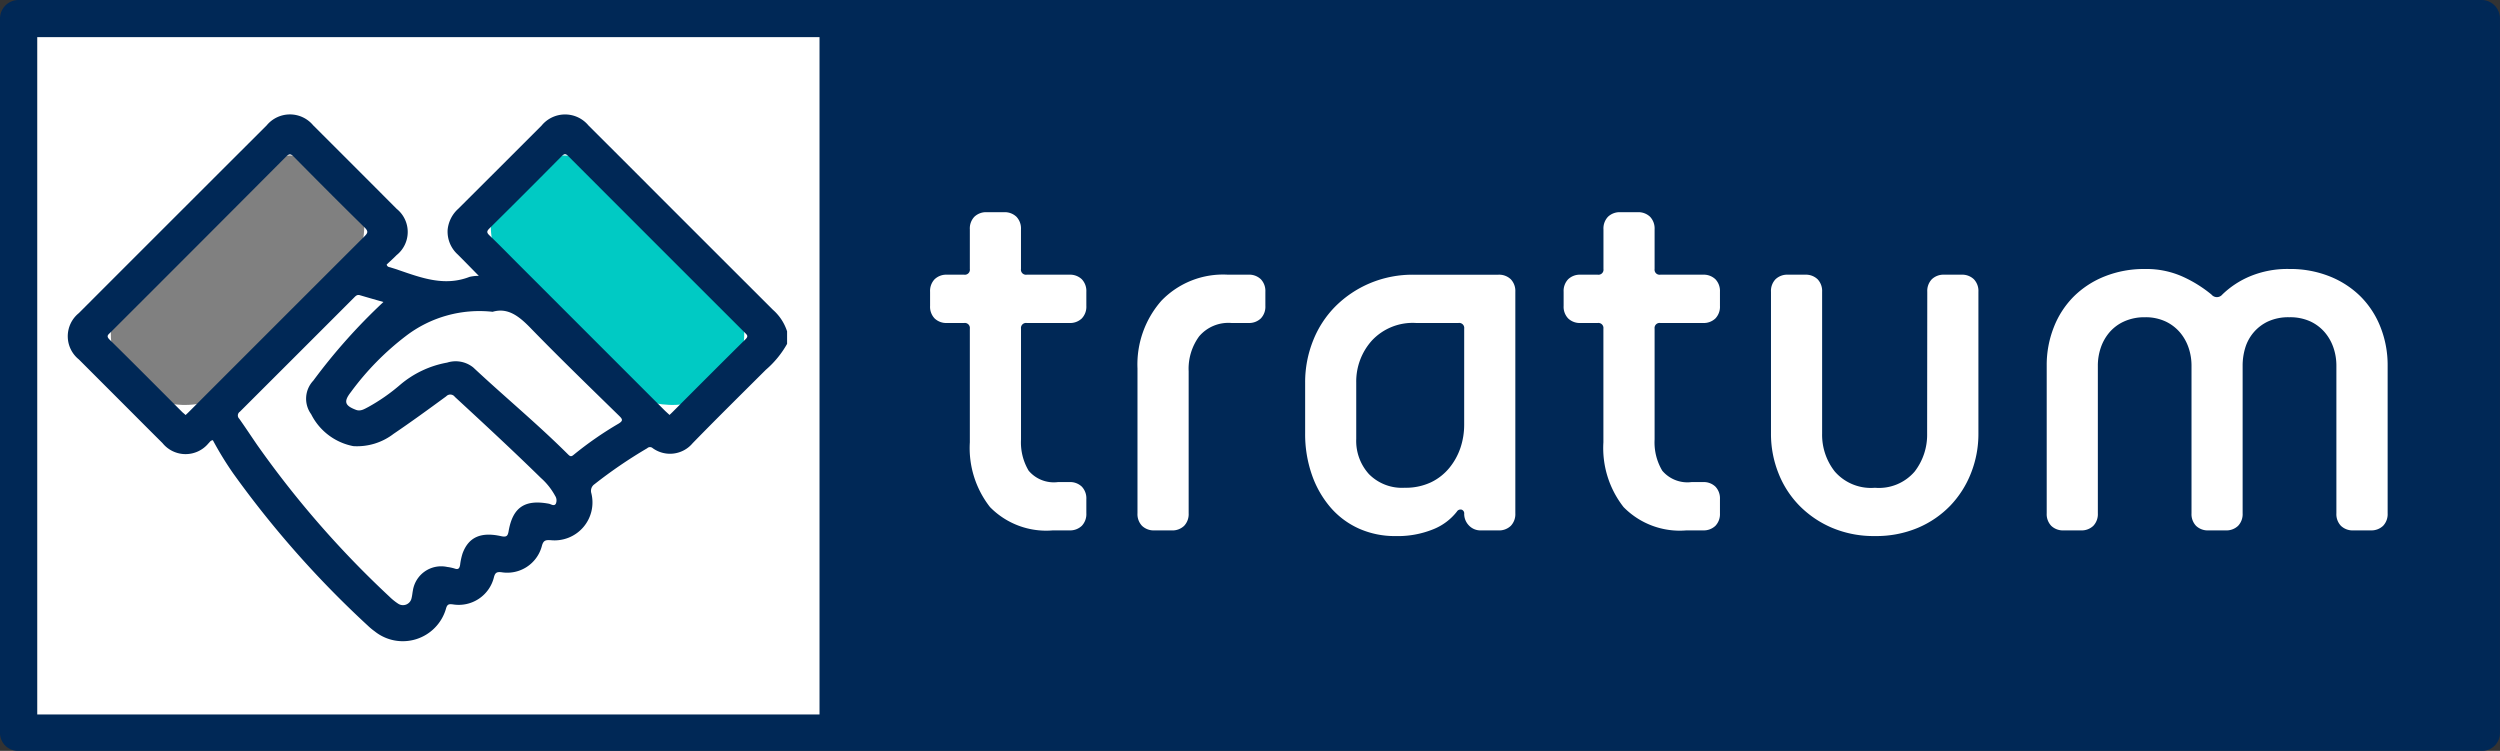 <svg xmlns="http://www.w3.org/2000/svg" width="157.266" height="47.235" viewBox="0 0 157.266 47.235">
  <rect x="0" y="0" width="157.266" height="47.235" fill="#333333" stroke="none"/>
  <g id="Grupo_5" data-name="Grupo 5" transform="translate(157.638 879.754)">
    <rect id="Rectángulo_3" data-name="Rectángulo 3" width="50.495" height="46.403" transform="translate(-155.304 -879.754)" fill="#fff"/>
    <g id="Grupo_4" data-name="Grupo 4" transform="translate(-157.638 -879.754)">
      <path id="Trazado_1" data-name="Trazado 1" d="M-1.5-879.754H-156.471a1.167,1.167,0,0,0-1.167,1.167v44.944a1.131,1.131,0,0,0,1.167,1.124H-1.5a1.124,1.124,0,0,0,1.124-1.124v-44.944A1.161,1.161,0,0,0-1.5-879.754ZM-155.3-877.42h49.215v42.61H-155.3Z" transform="translate(157.638 879.754)" fill="#002856"/>
      <g id="Grupo_1" data-name="Grupo 1" transform="translate(4.262 7.197)">
        <rect id="Rectángulo_4" data-name="Rectángulo 4" width="9.171" height="18.744" rx="4.585" transform="translate(24.715 7.045) rotate(-45)" fill="#00cac4"/>
        <rect id="Rectángulo_5" data-name="Rectángulo 5" width="18.744" height="9.171" rx="4.585" transform="translate(0.811 13.815) rotate(-45)" fill="gray"/>
        <path id="Trazado_2" data-name="Trazado 2" d="M-59.637-776.241a6.047,6.047,0,0,1-1.337,1.631c-1.538,1.534-3.086,3.06-4.6,4.613a1.859,1.859,0,0,1-2.517.317.253.253,0,0,0-.347.006,29.621,29.621,0,0,0-3.316,2.263.506.506,0,0,0-.2.556,2.385,2.385,0,0,1-2.551,2.964c-.32-.02-.465.005-.56.373a2.25,2.25,0,0,1-2.546,1.642c-.282-.03-.388.022-.466.311a2.279,2.279,0,0,1-2.583,1.713c-.243-.029-.358-.025-.439.284a2.827,2.827,0,0,1-4.481,1.411,3.978,3.978,0,0,1-.437-.363,62.728,62.728,0,0,1-8.47-9.582,20.808,20.808,0,0,1-1.272-2.078c-.153.012-.2.129-.28.2A1.867,1.867,0,0,1-98.929-770c-.715-.708-1.424-1.422-2.135-2.134q-1.562-1.562-3.123-3.125a1.871,1.871,0,0,1-.006-2.914q5.906-5.911,11.819-11.813a1.9,1.9,0,0,1,2.922-.006q2.633,2.626,5.257,5.26a1.866,1.866,0,0,1-.011,2.912c-.2.206-.421.4-.621.591.045.162.159.152.248.181.166.054.333.1.5.162,1.453.5,2.9,1.041,4.465.432a2.515,2.515,0,0,1,.583-.066c-.459-.466-.885-.905-1.318-1.337a1.94,1.94,0,0,1-.642-1.561,2.039,2.039,0,0,1,.677-1.328q2.618-2.609,5.231-5.224a1.911,1.911,0,0,1,2.954-.007q2.216,2.207,4.424,4.422,3.588,3.588,7.179,7.173a3.043,3.043,0,0,1,.889,1.355Zm-25.394-2.633c-.54-.155-1.013-.288-1.482-.428-.175-.052-.266.053-.371.158q-3.586,3.589-7.177,7.172a.282.282,0,0,0-.04.439c.388.546.754,1.106,1.134,1.658a61.3,61.3,0,0,0,8.317,9.538,3.5,3.5,0,0,0,.542.438.55.55,0,0,0,.849-.351c.04-.155.051-.316.082-.474a1.8,1.8,0,0,1,2.159-1.483,2.8,2.8,0,0,1,.469.1c.239.087.308-.025.343-.234a3.884,3.884,0,0,1,.156-.722c.376-1.012,1.14-1.367,2.426-1.08.347.077.419-.024.469-.317.26-1.5,1.019-2.007,2.532-1.725.14.026.324.183.438,0a.522.522,0,0,0-.046-.5,4.143,4.143,0,0,0-.894-1.122c-1.771-1.734-3.59-3.417-5.413-5.1a.352.352,0,0,0-.543-.033c-1.093.8-2.188,1.6-3.307,2.357a3.773,3.773,0,0,1-2.536.776,3.758,3.758,0,0,1-2.653-2.01,1.653,1.653,0,0,1,.135-2.109A36.322,36.322,0,0,1-85.031-778.874Zm-12.443,7.11c.071-.067.124-.115.175-.166.135-.133.268-.268.4-.4q5.332-5.335,10.668-10.665c.21-.209.274-.315.021-.563-1.5-1.469-2.979-2.957-4.454-4.45-.195-.2-.294-.208-.5,0q-5.507,5.53-11.031,11.044c-.141.141-.3.226-.056.462,1.539,1.512,3.057,3.044,4.582,4.569C-97.605-771.88-97.542-771.826-97.474-771.764Zm30.442-.006c.066-.063.119-.112.17-.163,1.536-1.535,3.067-3.075,4.612-4.6.19-.188.1-.267-.034-.4q-5.552-5.546-11.1-11.1c-.164-.165-.249-.2-.433-.014q-2.26,2.285-4.545,4.544c-.175.174-.18.264,0,.436.558.534,1.1,1.088,1.643,1.634l9.4,9.4C-67.227-771.946-67.131-771.862-67.032-771.769Zm-11.131-6.488a7.6,7.6,0,0,0-5.438,1.51,17.272,17.272,0,0,0-3.477,3.542c-.465.593-.389.847.318,1.115.295.112.538-.055.778-.178a11.747,11.747,0,0,0,2-1.393,6.274,6.274,0,0,1,2.961-1.4,1.763,1.763,0,0,1,1.643.307c1.968,1.841,4.049,3.56,5.959,5.465.129.129.2.161.349.034a22.009,22.009,0,0,1,2.83-1.965c.288-.178.267-.269.044-.487-1.843-1.8-3.7-3.6-5.5-5.447C-76.433-777.923-77.16-778.555-78.163-778.257Z" transform="translate(104.888 790.675)" fill="#002856"/>
      </g>
      <g id="Grupo_3" data-name="Grupo 3" transform="translate(58.507 13.348)">
        <g id="Grupo_2" data-name="Grupo 2">
          <path id="Trazado_3" data-name="Trazado 3" d="M574.262-694.518a4.949,4.949,0,0,1-3.95-1.466,6.024,6.024,0,0,1-1.269-4.075v-7.149a.316.316,0,0,0-.357-.357h-1.072a1.059,1.059,0,0,1-.786-.286,1.06,1.06,0,0,1-.286-.786v-.894a1.062,1.062,0,0,1,.286-.786,1.063,1.063,0,0,1,.786-.286h1.072a.316.316,0,0,0,.357-.358v-2.5a1.063,1.063,0,0,1,.286-.787,1.062,1.062,0,0,1,.786-.286h1.073a1.064,1.064,0,0,1,.786.286,1.065,1.065,0,0,1,.286.787v2.5a.316.316,0,0,0,.357.358H575.3a1.064,1.064,0,0,1,.786.286,1.064,1.064,0,0,1,.286.786v.894a1.062,1.062,0,0,1-.286.786,1.061,1.061,0,0,1-.786.286h-2.681a.316.316,0,0,0-.357.357v6.97a3.475,3.475,0,0,0,.482,1.966,2.069,2.069,0,0,0,1.841.715h.715a1.064,1.064,0,0,1,.786.286,1.063,1.063,0,0,1,.286.786v.893a1.063,1.063,0,0,1-.286.787,1.062,1.062,0,0,1-.786.286Z" transform="translate(-566.541 714.535)" fill="#fff"/>
          <path id="Trazado_4" data-name="Trazado 4" d="M729.1-649.781a1.061,1.061,0,0,1-.786-.286,1.06,1.06,0,0,1-.286-.787v-9.115a6.065,6.065,0,0,1,1.5-4.254,5.38,5.38,0,0,1,4.182-1.644H735a1.065,1.065,0,0,1,.787.286,1.064,1.064,0,0,1,.286.786v.894a1.062,1.062,0,0,1-.286.786,1.061,1.061,0,0,1-.787.286h-1.072a2.412,2.412,0,0,0-2.02.84,3.448,3.448,0,0,0-.661,2.2v8.936a1.063,1.063,0,0,1-.286.787,1.063,1.063,0,0,1-.786.286Z" transform="translate(-714.98 669.798)" fill="#fff"/>
          <path id="Trazado_5" data-name="Trazado 5" d="M869.627-649.781a1,1,0,0,1-.786-.322,1.049,1.049,0,0,1-.286-.715.248.248,0,0,0-.161-.268.269.269,0,0,0-.3.125,3.555,3.555,0,0,1-1.483,1.108,5.93,5.93,0,0,1-2.377.429,5.53,5.53,0,0,1-2.288-.465,5.137,5.137,0,0,1-1.787-1.322,6.318,6.318,0,0,1-1.18-2.055,7.744,7.744,0,0,1-.429-2.627v-3.181a7.052,7.052,0,0,1,.5-2.645,6.363,6.363,0,0,1,1.412-2.162,6.826,6.826,0,0,1,2.163-1.448,6.917,6.917,0,0,1,2.753-.536H870.7a1.065,1.065,0,0,1,.786.286,1.064,1.064,0,0,1,.286.786v13.94a1.063,1.063,0,0,1-.286.787,1.063,1.063,0,0,1-.786.286Zm-1.072-12.69a.316.316,0,0,0-.357-.358h-2.681a3.51,3.51,0,0,0-2.77,1.108,3.852,3.852,0,0,0-.983,2.645v3.539a3.109,3.109,0,0,0,.8,2.216,2.912,2.912,0,0,0,2.234.858,3.756,3.756,0,0,0,1.662-.34,3.382,3.382,0,0,0,1.162-.911,4.015,4.015,0,0,0,.7-1.269,4.551,4.551,0,0,0,.232-1.448Z" transform="translate(-834.955 669.798)" fill="#fff"/>
          <path id="Trazado_6" data-name="Trazado 6" d="M1067.572-694.518a4.949,4.949,0,0,1-3.95-1.466,6.023,6.023,0,0,1-1.269-4.075v-7.149a.316.316,0,0,0-.357-.357h-1.073a1.059,1.059,0,0,1-.786-.286,1.06,1.06,0,0,1-.286-.786v-.894a1.062,1.062,0,0,1,.286-.786,1.062,1.062,0,0,1,.786-.286H1062a.316.316,0,0,0,.357-.358v-2.5a1.063,1.063,0,0,1,.286-.787,1.062,1.062,0,0,1,.786-.286h1.073a1.064,1.064,0,0,1,.786.286,1.065,1.065,0,0,1,.286.787v2.5a.316.316,0,0,0,.358.358h2.681a1.064,1.064,0,0,1,.786.286,1.064,1.064,0,0,1,.286.786v.894a1.062,1.062,0,0,1-.286.786,1.061,1.061,0,0,1-.786.286h-2.681a.316.316,0,0,0-.358.357v6.97a3.474,3.474,0,0,0,.483,1.966,2.069,2.069,0,0,0,1.841.715h.715a1.063,1.063,0,0,1,.786.286,1.063,1.063,0,0,1,.286.786v.893a1.062,1.062,0,0,1-.286.787,1.062,1.062,0,0,1-.786.286Z" transform="translate(-1019.996 714.535)" fill="#fff"/>
          <path id="Trazado_7" data-name="Trazado 7" d="M1231.166-664.794a1.063,1.063,0,0,1,.286-.786,1.064,1.064,0,0,1,.786-.286h1.073a1.064,1.064,0,0,1,.786.286,1.063,1.063,0,0,1,.286.786v8.936a6.68,6.68,0,0,1-.464,2.466,6.245,6.245,0,0,1-1.305,2.055,6.186,6.186,0,0,1-2.037,1.394,6.744,6.744,0,0,1-2.7.518,6.74,6.74,0,0,1-2.7-.518,6.381,6.381,0,0,1-2.055-1.394,6.084,6.084,0,0,1-1.323-2.055,6.668,6.668,0,0,1-.465-2.466v-8.936a1.062,1.062,0,0,1,.286-.786,1.063,1.063,0,0,1,.786-.286h1.073a1.065,1.065,0,0,1,.786.286,1.064,1.064,0,0,1,.286.786v8.936a3.724,3.724,0,0,0,.8,2.377,3.014,3.014,0,0,0,2.52,1.019,2.962,2.962,0,0,0,2.5-1.019,3.78,3.78,0,0,0,.786-2.377Z" transform="translate(-1168.435 669.798)" fill="#fff"/>
          <path id="Trazado_8" data-name="Trazado 8" d="M1455.214-653.849a1.062,1.062,0,0,1-.786-.286,1.06,1.06,0,0,1-.286-.787v-9.294a3.487,3.487,0,0,0-.179-1.108,2.964,2.964,0,0,0-.536-.965,2.7,2.7,0,0,0-.911-.7,3.059,3.059,0,0,0-1.34-.268,3.056,3.056,0,0,0-1.341.268,2.685,2.685,0,0,0-.911.7,2.708,2.708,0,0,0-.519.965,3.848,3.848,0,0,0-.161,1.108v9.294a1.063,1.063,0,0,1-.286.787,1.063,1.063,0,0,1-.786.286H1446.1a1.062,1.062,0,0,1-.786-.286,1.061,1.061,0,0,1-.286-.787v-9.294a3.48,3.48,0,0,0-.179-1.108,2.963,2.963,0,0,0-.536-.965,2.7,2.7,0,0,0-.911-.7,2.968,2.968,0,0,0-1.3-.268,3.082,3.082,0,0,0-1.322.268,2.642,2.642,0,0,0-.929.7,2.942,2.942,0,0,0-.536.965,3.473,3.473,0,0,0-.179,1.108v9.294a1.062,1.062,0,0,1-.286.787,1.062,1.062,0,0,1-.786.286h-1.072a1.062,1.062,0,0,1-.787-.286,1.061,1.061,0,0,1-.286-.787v-9.294a6.468,6.468,0,0,1,.447-2.412,5.621,5.621,0,0,1,1.251-1.93,5.806,5.806,0,0,1,1.948-1.269,6.688,6.688,0,0,1,2.538-.465,5.568,5.568,0,0,1,2.413.5,8.086,8.086,0,0,1,1.769,1.108.439.439,0,0,0,.679,0,5.626,5.626,0,0,1,1.734-1.144,6.126,6.126,0,0,1,2.484-.465,6.69,6.69,0,0,1,2.538.465,5.808,5.808,0,0,1,1.948,1.269,5.631,5.631,0,0,1,1.251,1.93,6.485,6.485,0,0,1,.447,2.412v9.294a1.062,1.062,0,0,1-.286.787,1.063,1.063,0,0,1-.786.286Z" transform="translate(-1365.675 673.866)" fill="#fff"/>
        </g>
      </g>
    </g>
  </g>
</svg>
